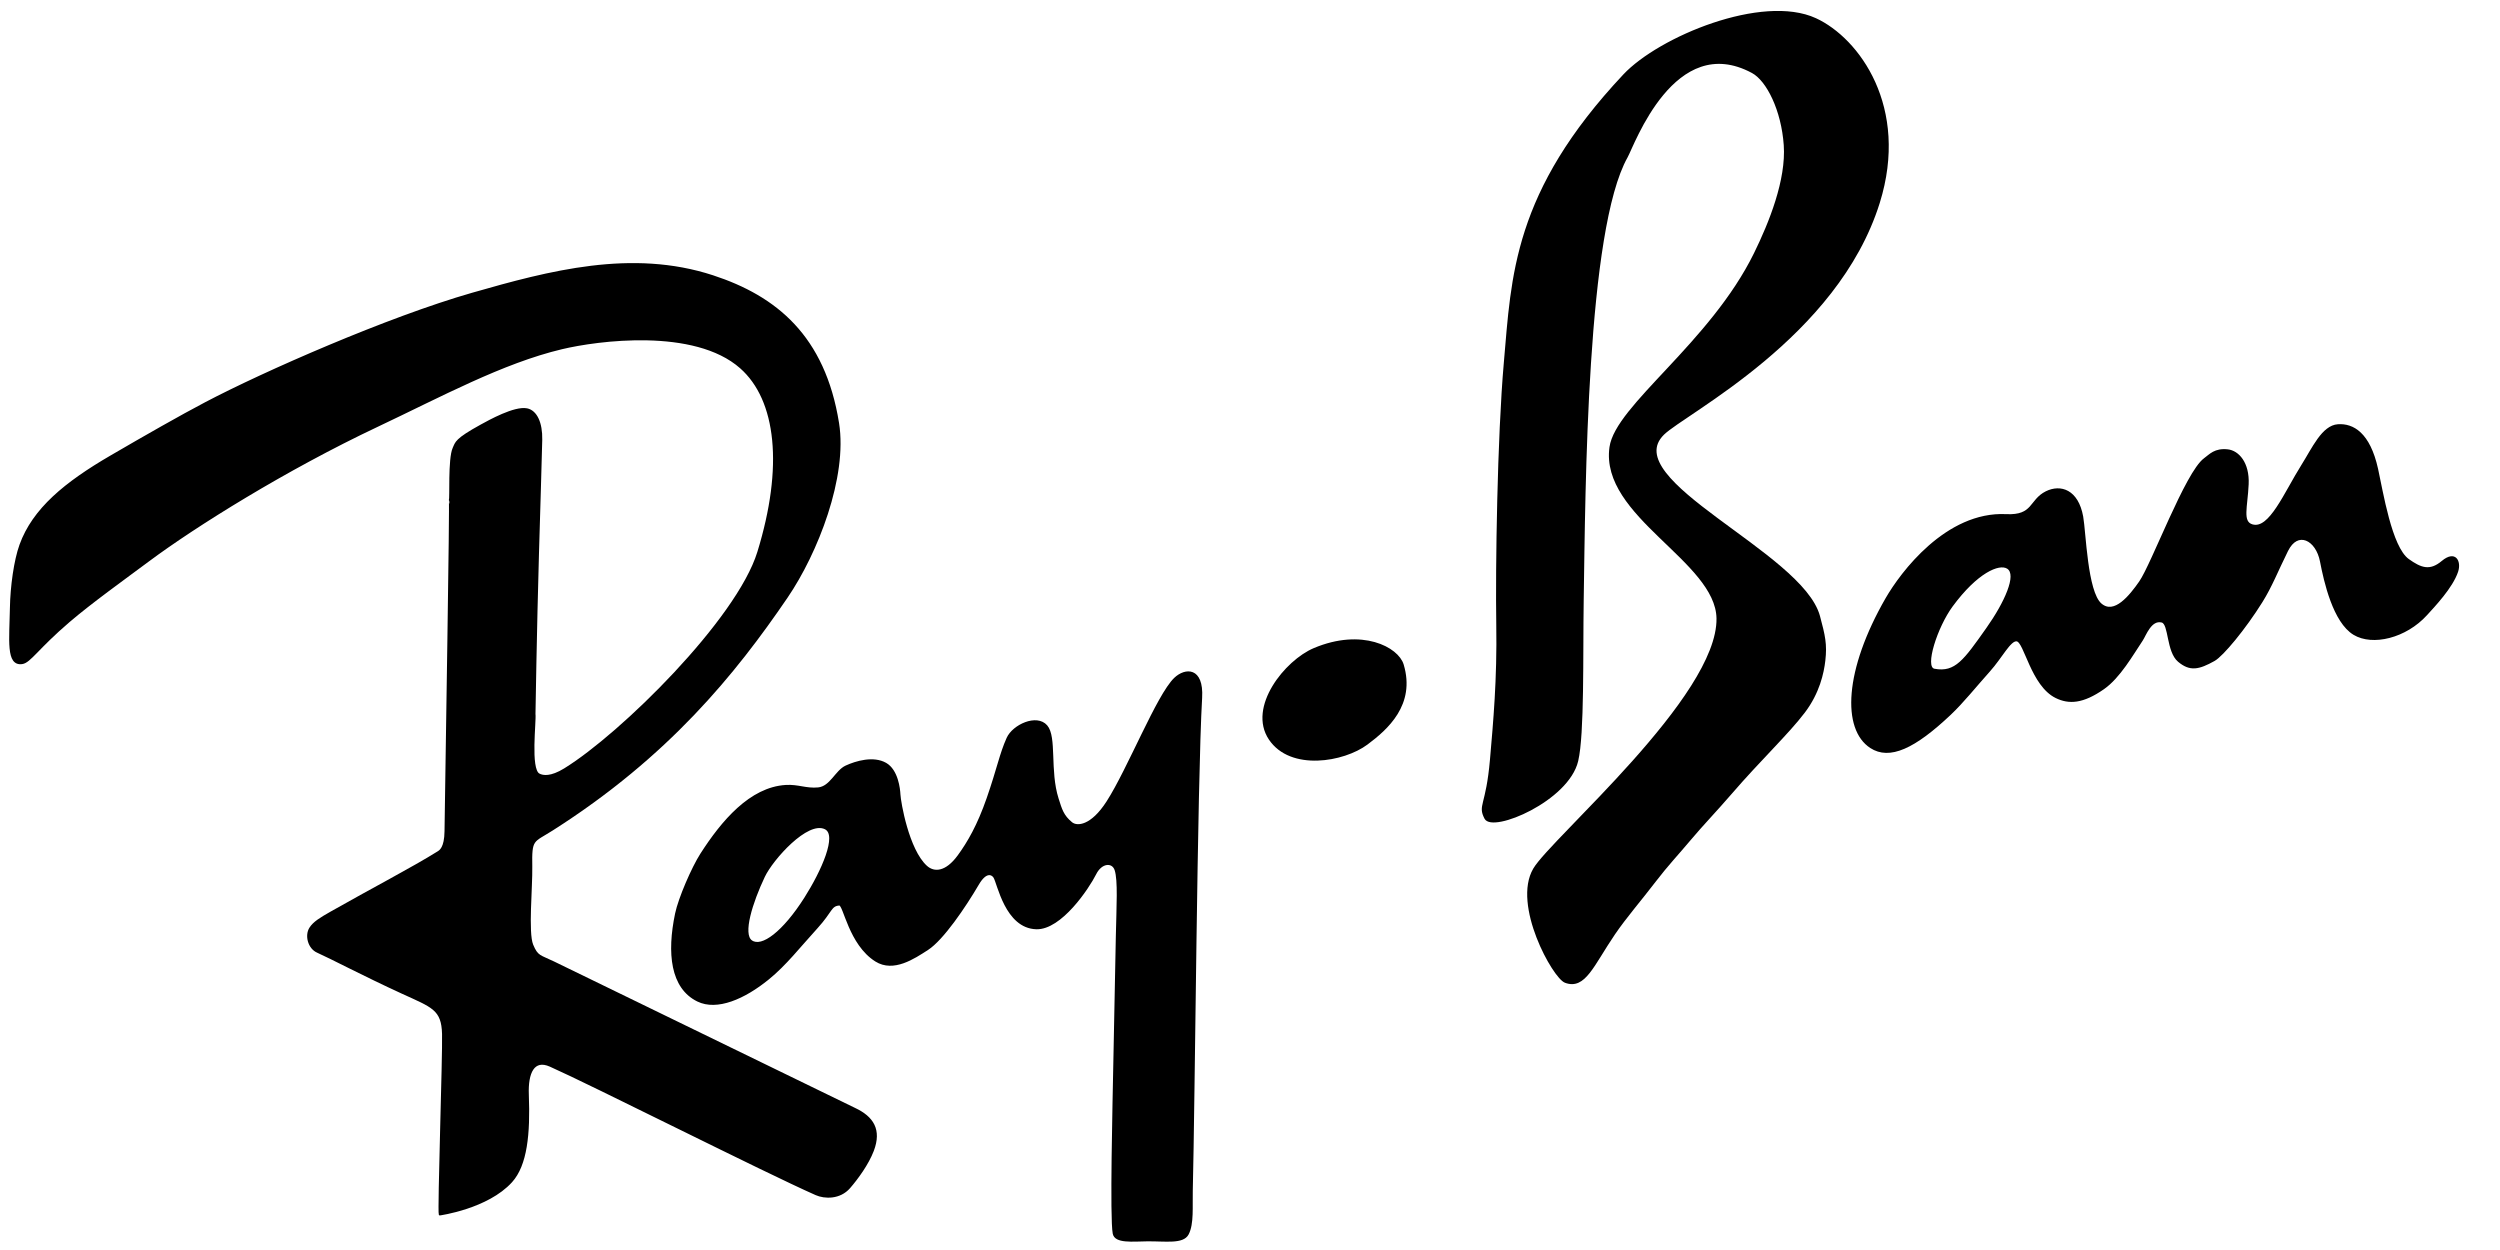 <?xml version="1.0" encoding="UTF-8" standalone="no"?>
<!DOCTYPE svg PUBLIC "-//W3C//DTD SVG 1.1//EN" "http://www.w3.org/Graphics/SVG/1.1/DTD/svg11.dtd">
<svg width="100%" height="100%" viewBox="0 0 1250 625" version="1.1" xmlns="http://www.w3.org/2000/svg" xmlns:xlink="http://www.w3.org/1999/xlink" xml:space="preserve" xmlns:serif="http://www.serif.com/" style="fill-rule:evenodd;clip-rule:evenodd;stroke-linecap:round;stroke-linejoin:round;stroke-miterlimit:1.5;">
    <g transform="matrix(0.282,0,0,0.282,-77.036,-65.296)">
        <g>
            <g transform="matrix(1.119,0.711,-1.06,1.668,874.58,-3481.64)">
                <path d="M3855.24,1263.39C3847.04,1266.17 3850.04,1283.66 3845.99,1299.94C3841.5,1318.01 3838.64,1336.24 3832.89,1351.44C3816.93,1393.67 3797.4,1414.77 3766.89,1414.51C3721.92,1414.12 3682.68,1368.75 3677.81,1294.7C3676.07,1268.4 3683.53,1200.54 3752.87,1174.1C3785.32,1161.73 3769.08,1151.43 3781.7,1137.43C3792.78,1125.15 3816.1,1120.87 3840.6,1138.71C3854.82,1149.07 3899.32,1193.54 3924.06,1195.98C3947.37,1198.29 3951.14,1175.5 3952.08,1160.05C3953.27,1140.52 3925.66,1054.89 3936.76,1036.01C3940.08,1030.37 3941.01,1023.59 3956.43,1018.44C3969.33,1014.13 3989.87,1017.87 4004.04,1034.48C4019.2,1052.25 4023.94,1066.2 4038.2,1063.35C4061.65,1058.65 4051.78,1022.7 4051.58,993.843C4051.45,975.527 4046.52,954.511 4062.89,946.399C4079.26,938.287 4104.52,937.365 4139.15,960.668C4160.91,975.312 4210.91,1013.41 4239.16,1014.43C4259.29,1015.15 4272.12,1013.53 4278.74,999.456C4285.47,985.157 4299.54,990.496 4302.99,999.613C4308.41,1013.94 4301.53,1037.06 4299.04,1046.74C4292.1,1073.78 4260.53,1095.85 4231.19,1096.29C4199.41,1096.77 4160.19,1070.48 4141.38,1057.11C4121.06,1042.67 4092.66,1044.08 4096.09,1065.67C4099.38,1086.33 4103.65,1099.92 4103.85,1116.54C4104.18,1144.95 4098.32,1175.83 4092.27,1183.35C4081.11,1197.22 4072.66,1202.91 4052.55,1201.11C4032.52,1199.31 4015.4,1177.12 4005.61,1179.29C3990.98,1182.53 3996.49,1198 3996.32,1202.96C3995.78,1218.68 3997.56,1242.05 3987.6,1258.03C3974.63,1278.84 3959.53,1286.01 3940.31,1287.46C3904.03,1290.19 3864.75,1260.17 3855.24,1263.39ZM3792.82,1212.86C3809.26,1212.84 3815,1240.82 3812.91,1269.05C3810.34,1303.8 3809.73,1318.48 3782.75,1325.69C3769.38,1329.27 3754.88,1292.04 3757.28,1268.59C3761.15,1230.78 3779.55,1212.88 3792.82,1212.86Z" style="stroke:black;stroke-width:2.11px;"/>
            </g>
            <path d="M2906.88,1682.28C2894.72,1658.78 2909.57,1661.46 2916.78,1578C2922.47,1512.02 2929.49,1436.99 2927.91,1338.72C2926.31,1239.11 2929.66,1007.32 2941.35,874.181C2954.72,721.847 2957.14,572.887 3152.83,364.69C3215.25,298.278 3398.04,222.022 3492.28,265.471C3568.14,300.446 3657.06,421.798 3604.4,590.737C3530.13,828.993 3260.83,963.273 3222.33,1000.92C3137.65,1083.75 3468.18,1211.71 3498.39,1324.34C3507.61,1358.72 3511.13,1374.03 3507.8,1402.8C3505.3,1424.45 3497.94,1459.42 3471.87,1493.88C3443.47,1531.42 3393.39,1578.58 3342.66,1637.44C3316.36,1667.95 3290.28,1695.03 3269.62,1719.7C3249.1,1744.21 3228.57,1765.91 3207.4,1793.67C3182.73,1826.02 3155.27,1857.65 3135.21,1887.11C3097.29,1942.78 3082.88,1985.24 3048.58,1972.36C3027.79,1964.55 2956,1835.83 2993.3,1772.42C3024.93,1718.64 3320.64,1467.32 3318.38,1328C3316.72,1225.51 3111.62,1146.48 3128.61,1024.62C3138.85,951.214 3306.4,840.673 3384.72,681.148C3411.7,626.192 3441.95,550.668 3437.63,488.791C3433.31,426.817 3406.98,373.767 3380.34,359.429C3241.27,284.575 3169.12,488.888 3157.49,509.542C3084.67,638.817 3082.5,1093.17 3079.38,1296.6C3077.89,1393.71 3080.83,1532.93 3069.65,1580.55C3053.21,1650.5 2919.48,1706.63 2906.88,1682.28Z" style="stroke:black;stroke-width:3.55px;"/>
        </g>
        <path d="M2524.48,1541.81C2486.72,1485.5 2552.72,1403.62 2603.33,1382.28C2688.13,1346.53 2751.33,1380.57 2760.24,1410.21C2781.39,1480.63 2732.24,1523.75 2696.68,1550.27C2655.56,1580.95 2561.74,1597.37 2524.48,1541.81Z" style="stroke:black;stroke-width:3.55px;"/>
        <g>
            <path d="M535.858,1225.78C618.818,1163.96 779.559,1063.49 942.323,986.599C1054.16,933.765 1163.76,874.081 1269.34,848.952C1332.25,833.978 1504.55,810.613 1586.68,883.192C1651.52,940.486 1664.35,1059.24 1617.71,1210.62C1580.67,1330.82 1374.62,1533.84 1274.35,1595.52C1250.04,1610.47 1235.78,1608.62 1228.53,1604.57C1211.63,1595.12 1222.54,1510.05 1220.84,1497.25C1220.84,1497.25 1223.15,1349.12 1227.04,1212.81C1229.49,1127.17 1232.13,1045.79 1232.84,1011.24C1233.46,981.285 1223.72,960.603 1207.45,957.295C1185.75,952.88 1140.61,978.06 1126.21,985.985C1080.72,1011.02 1082.15,1016.09 1077.45,1026.41C1068.95,1045.06 1072.75,1117.23 1070.77,1118.02C1072.53,1119.13 1064.81,1574.92 1063.1,1705.49C1062.72,1734.99 1053.69,1740.28 1049.84,1742.69C1006.65,1769.79 929.097,1810.29 860.51,1849.25C841.247,1860.18 829.837,1867.17 823.377,1877.25C815.139,1890.1 820.695,1912.22 836.053,1919.01C858.351,1928.88 920.905,1961.74 986.331,1991.72C1040.3,2016.45 1057.53,2020.68 1058.73,2064.82C1059.78,2103.1 1050.38,2378.53 1052.92,2384.82C1052.92,2384.82 1137.3,2373.26 1179.73,2326.46C1206.29,2297.16 1211.76,2242.02 1209.05,2172.47C1207.52,2133.29 1219.16,2107.94 1248.82,2121.12C1322.56,2153.87 1628.85,2308.63 1720.12,2348.94C1735.35,2355.66 1762.03,2356.61 1779.03,2337.05C1792.88,2321.11 1811.75,2295.34 1820.79,2271.55C1834.72,2234.83 1820.76,2212.66 1788.17,2197.39C1788.17,2197.39 1278.31,1949.36 1254.73,1937.87C1230.67,1926.14 1225.62,1928.4 1216.84,1907.04C1207.84,1885.14 1215.8,1804.63 1215.18,1768.43C1214.31,1717.69 1217.3,1724.74 1252.55,1702.31C1457.26,1571.99 1575.55,1426 1668.13,1290.19C1721.75,1211.52 1774.3,1076.89 1759.09,981.832C1734.44,827.727 1648.48,757.802 1536.71,721.277C1393.52,674.488 1247.68,713.056 1110.88,752.292C961.247,795.209 741.435,891.729 637.725,946.304C593.44,969.607 531.319,1004.96 469.682,1040.9C389.407,1087.7 332.45,1134.05 309.406,1198.01C299.611,1225.19 293.185,1271.19 292.532,1309.1C291.55,1366.16 285.348,1411.3 312.462,1407.23C326.263,1405.15 339.708,1380.82 395.08,1333.37C434.795,1299.33 494.301,1256.75 535.858,1225.78Z" style="stroke:black;stroke-width:3.55px;"/>
            <g transform="matrix(0.75,0.286,-0.369,0.969,954.485,-427.393)">
                <path d="M2062.13,1828.92C1994.32,1818.47 1952.19,1758.04 1942.76,1761.5C1924.93,1768.04 1932.41,1776.65 1914.58,1811.82C1892.93,1854.51 1879.07,1889.98 1854.83,1922.61C1820.26,1969.16 1773.18,2004.6 1725.9,2001.29C1660.94,1996.74 1626.46,1943.63 1612.49,1875.72C1607.03,1849.23 1610.4,1792.41 1617.66,1765.56C1635.22,1700.64 1667.1,1630.24 1738.52,1605.18C1763.64,1596.36 1783.2,1598.63 1807.4,1589.35C1832.33,1579.8 1830.5,1550.92 1847.54,1537.44C1864.59,1523.96 1896.46,1505.06 1927.61,1508.79C1957.18,1512.33 1975.77,1541.12 1980.6,1549.67C1987.24,1561.43 2041.47,1632.82 2092.27,1648.29C2113.83,1654.85 2137.91,1646.3 2150.16,1611.73C2159.88,1584.3 2166.92,1550.95 2165.02,1501.69C2162.91,1446.96 2156.72,1423.75 2158.89,1393.71C2160.59,1370.17 2200.37,1338.3 2230.05,1350.58C2258.59,1362.39 2269.91,1420.56 2310.45,1460.04C2325.74,1474.93 2334.29,1484.25 2357.91,1490.34C2372.43,1494.09 2401.57,1484.27 2415.06,1434.67C2432.91,1369.08 2434.63,1233.81 2457.43,1196.52C2470.99,1174.34 2507.25,1162.12 2527.25,1211.11C2583.41,1348.69 2829.25,1859.1 2895.68,2004.91C2907.12,2030.02 2923.96,2056.32 2921.12,2075.62C2918.52,2093.33 2879.76,2099.05 2842.28,2110.5C2812.58,2119.57 2778.16,2133.62 2767.2,2119.81C2748.84,2096.7 2665.83,1914.66 2632.1,1841.96C2605.49,1784.61 2570.07,1708.24 2540.15,1643.34C2517.29,1593.78 2500.65,1552.5 2485.24,1537.7C2472.74,1525.69 2450.05,1533.71 2447.08,1556.63C2443.63,1583.33 2419.45,1665.59 2368.13,1679.41C2304.03,1696.68 2253.32,1630.24 2240.61,1623.09C2233.62,1619.16 2218.77,1618.13 2213.05,1644.57C2203.53,1688.55 2183.56,1754.14 2159.98,1779C2138.96,1801.15 2107.46,1835.91 2062.13,1828.92ZM1853.59,1648.31C1886.1,1650.51 1880.97,1719.32 1866.88,1772.61C1848.98,1840.32 1816.92,1879.71 1789.87,1874.11C1764.43,1868.84 1760.13,1811.66 1765.12,1762.77C1768.51,1729.64 1809.89,1645.34 1853.59,1648.31Z" style="stroke:black;stroke-width:3.83px;"/>
            </g>
        </g>
    </g>
</svg>
